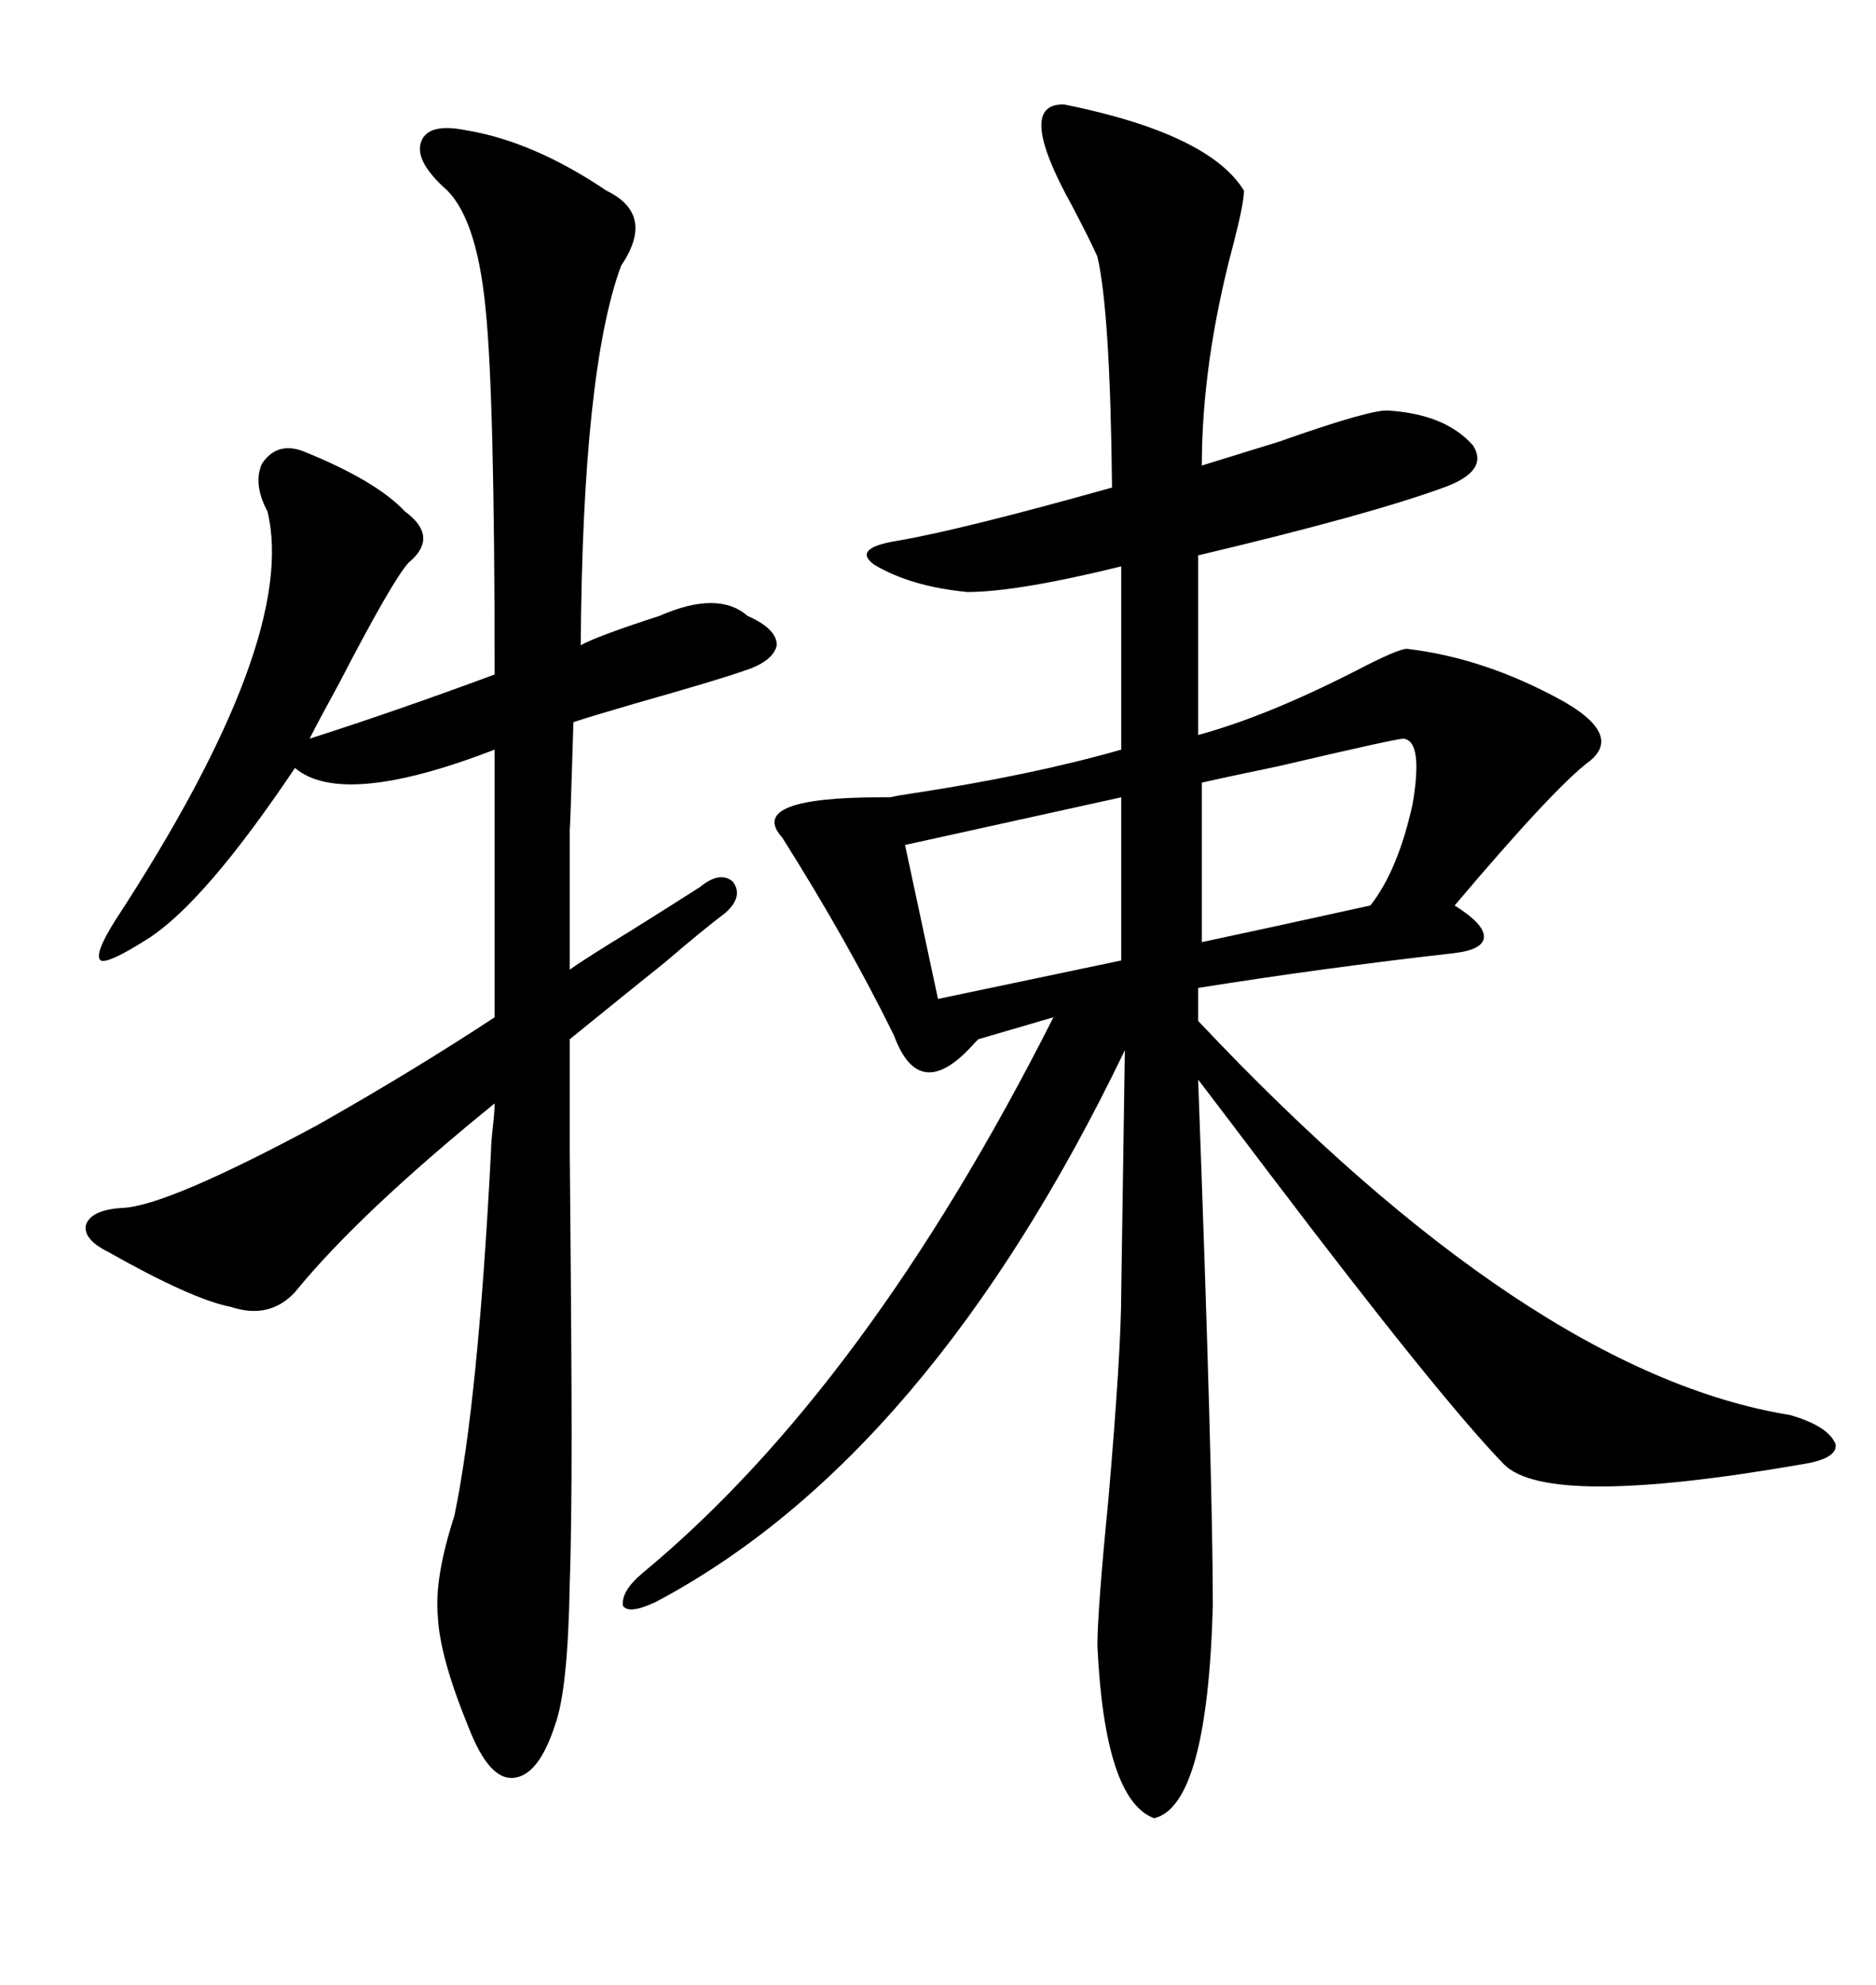 <svg xmlns="http://www.w3.org/2000/svg" xmlns:xlink="http://www.w3.org/1999/xlink" width="300" height="317.285"><path d="M170.21 16.70L170.21 16.70Q193.36 21.39 198.93 30.47L198.93 30.47Q198.93 32.52 197.17 39.26L197.17 39.26Q192.19 58.01 192.19 74.41L192.19 74.41Q196.00 73.24 204.49 70.61L204.49 70.61Q219.43 65.33 222.07 65.63L222.07 65.63Q231.15 66.21 235.55 71.19L235.55 71.19Q238.18 75.29 230.86 77.93L230.86 77.93Q218.85 82.32 191.60 88.77L191.60 88.77L191.60 117.48Q202.44 114.55 216.80 107.23L216.80 107.23Q223.54 103.71 225 103.71L225 103.71Q237.60 105.18 250.20 112.21L250.20 112.21Q259.28 117.48 254.30 121.58L254.30 121.58Q248.73 125.68 232.62 144.73L232.62 144.73Q237.30 147.66 237.30 149.71L237.30 149.71Q237.30 151.76 232.62 152.34L232.62 152.34Q211.82 154.69 191.60 157.91L191.60 157.91L191.60 163.18Q244.63 219.43 286.23 226.17L286.23 226.17Q292.38 227.93 293.55 230.86L293.55 230.86Q293.85 233.20 287.99 234.08L287.99 234.08Q247.56 241.11 240.53 234.08L240.53 234.08Q230.27 223.54 202.73 187.21L202.73 187.21Q195.41 177.54 191.60 172.56L191.60 172.56Q193.95 236.13 193.95 256.64L193.95 256.64Q193.07 288.57 184.57 290.63L184.57 290.63Q176.66 287.70 175.49 263.09L175.49 263.09Q175.49 257.52 177.25 239.65L177.25 239.65Q179.30 215.92 179.30 206.54L179.30 206.54L179.88 167.87Q148.54 232.91 104.88 256.05L104.88 256.05Q100.49 258.11 99.61 256.64L99.61 256.64Q99.32 254.30 102.83 251.37L102.83 251.37Q138.57 221.78 168.46 162.60L168.46 162.60L156.45 166.11Q156.15 166.41 155.86 166.70L155.86 166.70Q147.07 176.66 142.97 165.53L142.97 165.53Q135.64 150.59 125.10 133.89L125.10 133.89Q119.24 127.44 140.92 127.44L140.92 127.44Q141.80 127.44 142.38 127.44L142.38 127.44Q143.55 127.15 145.61 126.86L145.61 126.86Q164.94 123.93 179.30 119.82L179.30 119.82L179.30 90.53Q162.60 94.63 154.69 94.63L154.69 94.63Q145.61 93.75 139.75 90.23L139.75 90.23Q136.23 87.60 143.55 86.43L143.55 86.43Q153.81 84.67 177.83 77.93L177.83 77.93Q177.54 49.80 175.49 41.02L175.49 41.02Q174.32 38.38 171.39 32.81L171.39 32.81Q162.30 16.41 170.21 16.70ZM19.63 193.07L19.63 193.07Q26.66 192.77 50.68 179.88L50.68 179.88Q66.21 171.09 79.10 162.60L79.10 162.60L79.10 119.82Q54.79 129.20 47.17 122.75L47.17 122.75Q32.81 144.14 23.73 150L23.73 150Q17.29 154.10 16.11 153.52L16.11 153.52Q14.94 152.64 18.46 147.07L18.46 147.07Q47.75 102.25 42.77 81.74L42.77 81.74Q40.43 77.34 41.89 74.12L41.89 74.12Q44.24 70.61 48.34 72.07L48.34 72.07Q60.06 76.76 64.75 81.74L64.75 81.74Q70.31 85.84 65.33 89.94L65.33 89.94Q62.70 92.87 54.20 109.28L54.20 109.28Q50.98 115.14 49.51 118.07L49.51 118.07Q63.28 113.67 79.10 107.81L79.10 107.81Q79.10 63.28 77.64 49.22L77.64 49.22Q76.17 34.28 70.90 29.88L70.90 29.88Q66.21 25.49 67.38 22.56L67.38 22.56Q68.55 19.63 74.41 20.80L74.41 20.80Q85.25 22.56 96.97 30.47L96.97 30.47Q104.88 34.28 99.32 42.48L99.32 42.48Q93.16 59.18 92.87 103.13L92.87 103.13Q95.51 101.66 105.47 98.44L105.47 98.44Q114.84 94.34 119.53 98.44L119.53 98.44Q124.22 100.49 124.22 103.13L124.22 103.13Q123.63 105.76 118.95 107.23L118.95 107.23Q114.84 108.69 101.37 112.50L101.37 112.50Q94.34 114.55 91.70 115.43L91.70 115.43Q91.11 135.06 91.11 132.13L91.11 132.13Q91.11 136.52 91.11 141.80L91.11 141.80Q91.11 146.48 91.11 154.98L91.11 154.98Q94.04 152.93 100.78 148.83L100.78 148.83Q107.81 144.43 111.91 141.80L111.91 141.80Q115.14 139.16 117.19 140.92L117.19 140.92Q118.95 143.26 116.02 145.90L116.02 145.90Q112.50 148.54 106.35 153.81L106.35 153.81Q101.95 157.32 91.11 166.11L91.11 166.11L91.11 183.98Q91.41 216.21 91.41 229.39L91.41 229.39Q91.41 244.63 91.11 253.13L91.11 253.13Q90.82 270.12 88.77 275.68L88.77 275.68Q86.13 283.89 82.03 284.18L82.03 284.18Q78.22 284.47 75 276.27L75 276.27Q70.31 264.84 70.02 258.40L70.02 258.40Q69.43 252.25 72.66 242.29L72.66 242.29Q76.46 224.12 78.52 183.98L78.52 183.98Q78.52 182.81 78.81 180.18L78.81 180.18Q79.10 177.54 79.10 176.37L79.10 176.37Q57.42 193.95 47.17 206.54L47.17 206.54Q43.07 210.94 36.91 208.89L36.91 208.89Q30.76 207.71 17.29 200.10L17.29 200.10Q13.18 198.05 13.77 195.70L13.77 195.70Q14.65 193.36 19.63 193.07ZM224.41 118.07L224.41 118.07Q223.24 118.07 204.49 122.46L204.49 122.46Q196.00 124.22 192.19 125.10L192.19 125.10L192.19 150.59Q201.86 148.54 219.14 144.73L219.14 144.73Q223.54 139.16 225.88 128.61L225.88 128.61Q227.64 118.36 224.41 118.07ZM179.30 153.52L179.30 127.44L144.73 135.06L150 159.67L179.30 153.52Z"/></svg>